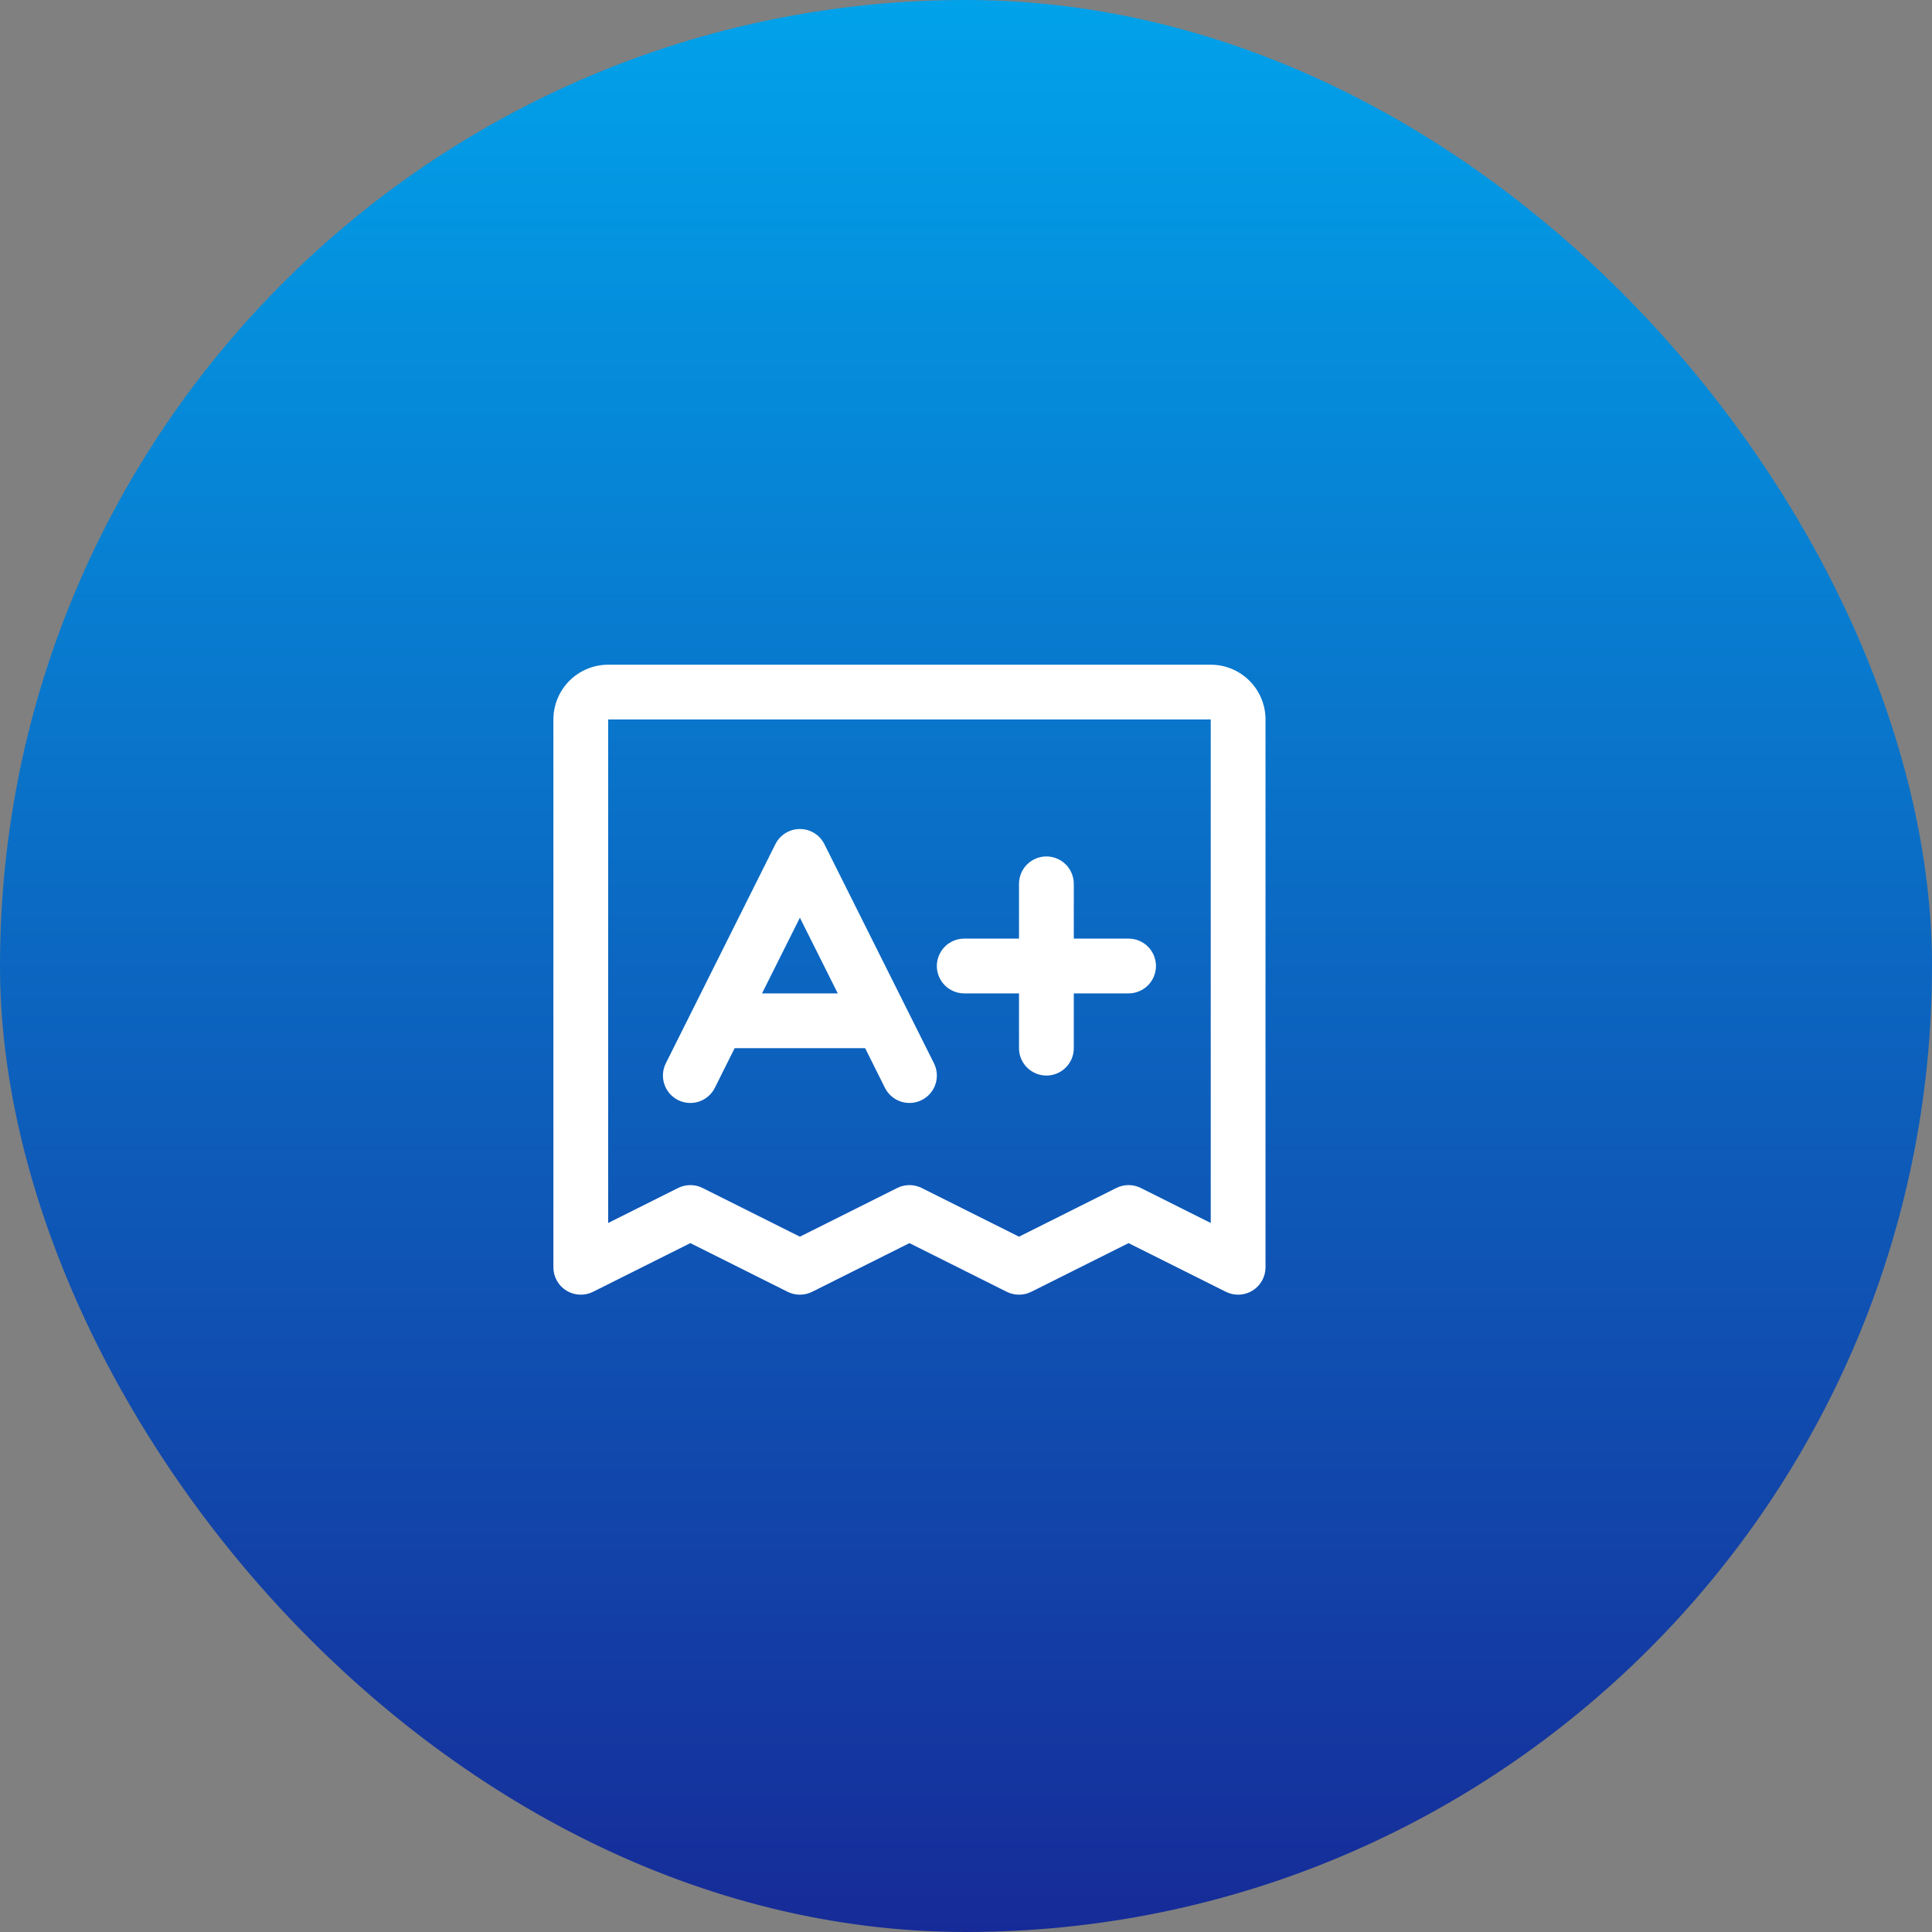 <svg xmlns="http://www.w3.org/2000/svg" width="205" height="205" viewBox="0 0 205 205" fill="none"><rect x="0" y="0" width="205" height="205" fill="#808080" stroke="none"/><rect width="205" height="205" rx="102.5" fill="url(#paint0_linear_911_444)"></rect><path d="M128.469 70.531H64.531C62.99 70.531 61.511 71.144 60.421 72.234C59.331 73.324 58.719 74.802 58.719 76.344V134.469C58.718 134.964 58.845 135.452 59.086 135.885C59.327 136.318 59.675 136.682 60.097 136.943C60.518 137.203 60.999 137.352 61.495 137.374C61.99 137.396 62.482 137.292 62.925 137.07L73.25 131.904L83.575 137.07C83.978 137.272 84.424 137.377 84.875 137.377C85.326 137.377 85.772 137.272 86.175 137.07L96.5 131.904L106.824 137.07C107.228 137.272 107.674 137.377 108.125 137.377C108.576 137.377 109.022 137.272 109.426 137.07L119.75 131.904L130.074 137.07C130.518 137.292 131.01 137.396 131.505 137.374C132.001 137.352 132.482 137.203 132.903 136.943C133.325 136.682 133.673 136.318 133.914 135.885C134.155 135.452 134.282 134.964 134.281 134.469V76.344C134.281 74.802 133.669 73.324 132.579 72.234C131.489 71.144 130.01 70.531 128.469 70.531ZM128.469 129.768L121.051 126.055C120.647 125.853 120.201 125.748 119.75 125.748C119.299 125.748 118.853 125.853 118.449 126.055L108.125 131.221L97.8 126.055C97.397 125.853 96.951 125.748 96.5 125.748C96.049 125.748 95.603 125.853 95.2 126.055L84.875 131.221L74.55 126.055C74.147 125.853 73.701 125.748 73.25 125.748C72.799 125.748 72.353 125.853 71.95 126.055L64.531 129.768V76.344H128.469V129.768ZM71.95 116.726C72.291 116.897 72.663 116.999 73.044 117.026C73.425 117.054 73.808 117.005 74.17 116.885C74.532 116.764 74.867 116.573 75.156 116.322C75.444 116.072 75.68 115.767 75.851 115.426L77.951 111.219H91.799L93.899 115.426C94.07 115.767 94.306 116.072 94.595 116.322C94.883 116.572 95.218 116.763 95.58 116.884C95.943 117.005 96.325 117.053 96.706 117.026C97.087 116.999 97.459 116.897 97.8 116.726C98.142 116.555 98.447 116.319 98.697 116.03C98.947 115.742 99.138 115.407 99.259 115.045C99.38 114.682 99.428 114.3 99.401 113.919C99.374 113.538 99.272 113.166 99.101 112.824L87.476 89.575C87.235 89.091 86.864 88.684 86.404 88.4C85.945 88.115 85.415 87.965 84.875 87.965C84.335 87.965 83.805 88.115 83.346 88.4C82.886 88.684 82.515 89.091 82.274 89.575L70.649 112.824C70.478 113.166 70.376 113.538 70.349 113.919C70.321 114.3 70.37 114.683 70.49 115.045C70.611 115.407 70.802 115.742 71.053 116.031C71.303 116.319 71.608 116.555 71.95 116.726ZM84.875 97.374L88.893 105.406H80.857L84.875 97.374ZM99.406 102.5C99.406 101.729 99.712 100.99 100.257 100.445C100.802 99.9 101.542 99.594 102.312 99.594H108.125V93.781C108.125 93.01 108.431 92.271 108.976 91.726C109.521 91.181 110.26 90.875 111.031 90.875C111.802 90.875 112.541 91.181 113.086 91.726C113.631 92.271 113.938 93.01 113.938 93.781V99.594H119.75C120.521 99.594 121.26 99.9 121.805 100.445C122.35 100.99 122.656 101.729 122.656 102.5C122.656 103.271 122.35 104.01 121.805 104.555C121.26 105.1 120.521 105.406 119.75 105.406H113.938V111.219C113.938 111.99 113.631 112.729 113.086 113.274C112.541 113.819 111.802 114.125 111.031 114.125C110.26 114.125 109.521 113.819 108.976 113.274C108.431 112.729 108.125 111.99 108.125 111.219V105.406H102.312C101.542 105.406 100.802 105.1 100.257 104.555C99.712 104.01 99.406 103.271 99.406 102.5Z" fill="white"></path><defs><linearGradient id="paint0_linear_911_444" x1="102.5" y1="0" x2="102.5" y2="205" gradientUnits="userSpaceOnUse"><stop stop-color="#01A2EA"></stop><stop offset="1" stop-color="#162B98"></stop></linearGradient></defs></svg>